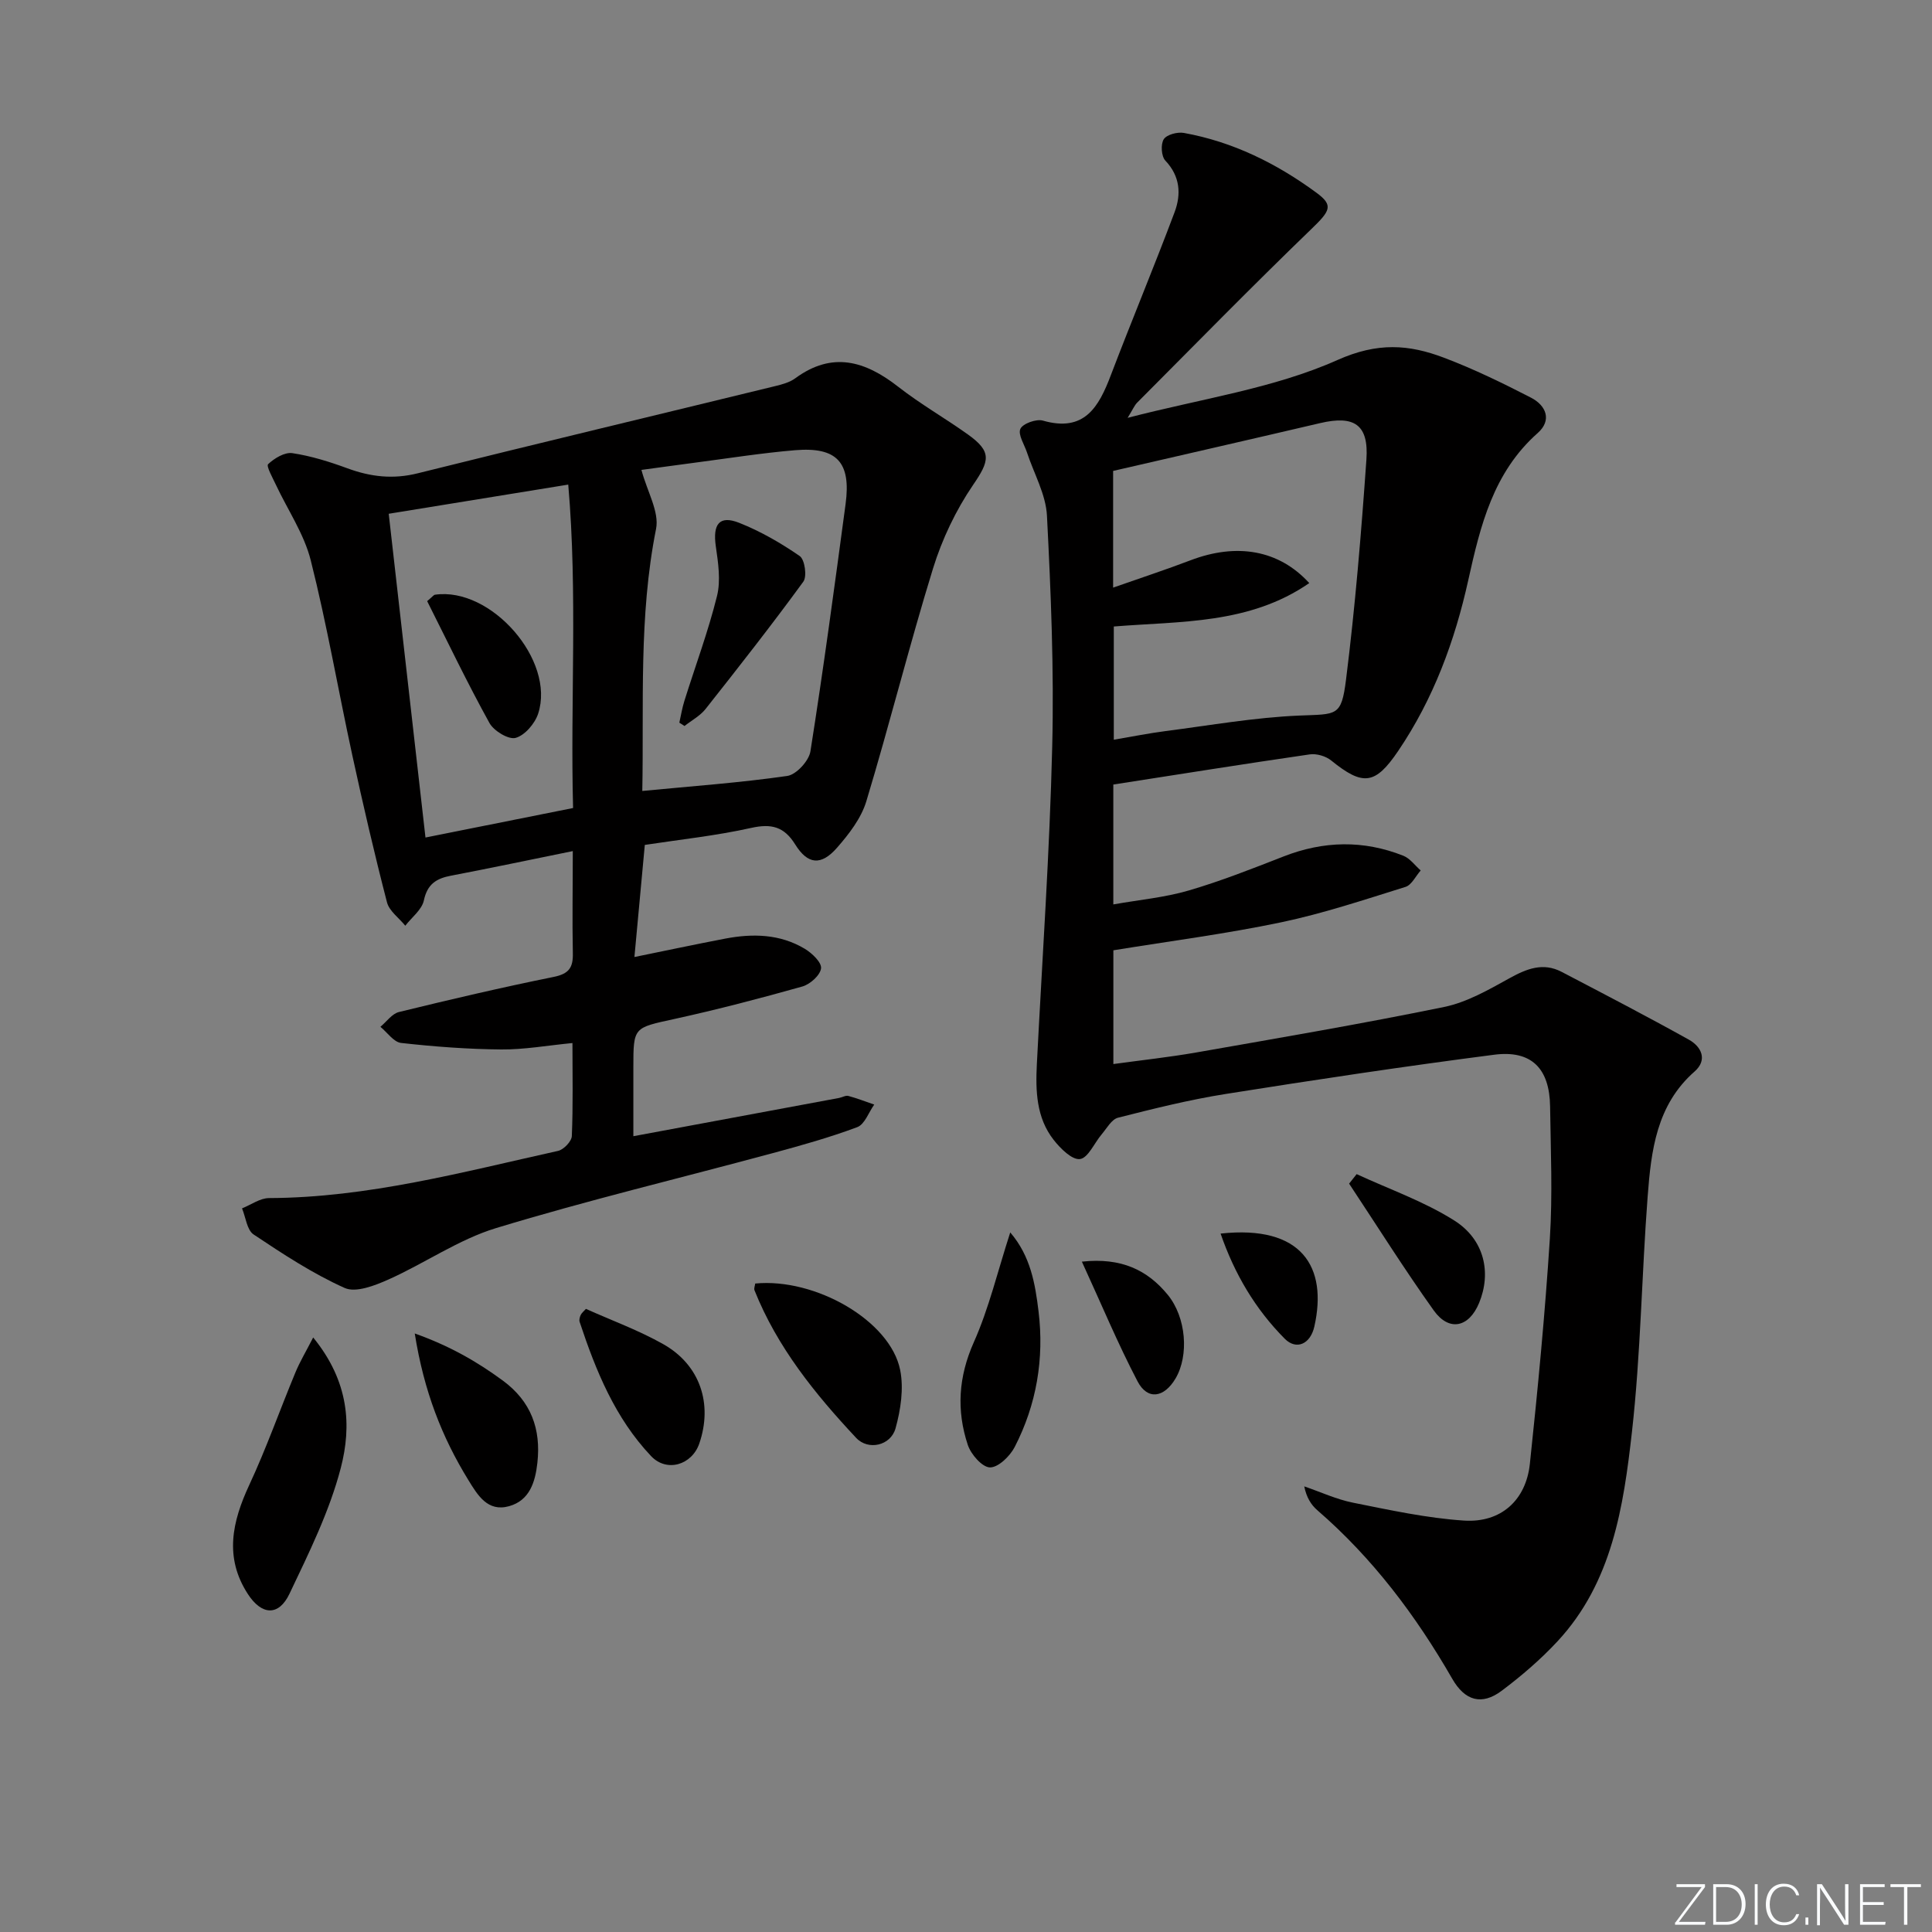 <svg enable-background="new 0 0 400 400" viewBox="0 0 400 400" xmlns="http://www.w3.org/2000/svg"><rect x="0" y="0" width="400" height="400" fill="#808080" stroke="none"/><path d="m346.9 398 5.4-7.3h-5.2v-.6h5.9v.6l-5.4 7.2h5.5l-.1.6h-6.2v-.5z" fill="#fafbfc"/><path d="m354.7 390.1h2.8c2.3 0 3.9 1.6 3.9 4.1s-1.6 4.3-3.9 4.3h-2.8zm.6 7.8h2c2.2 0 3.3-1.6 3.3-3.6 0-1.8-1-3.6-3.3-3.6h-2z" fill="#fafbfc"/><path d="m363.9 390.1v8.4h-.6v-8.4z" fill="#fafbfc"/><path d="m372.5 396.3c-.4 1.3-1.4 2.3-3.2 2.3-2.4 0-3.7-1.9-3.7-4.3 0-2.3 1.2-4.3 3.7-4.3 1.8 0 2.9 1 3.2 2.4h-.6c-.4-1.1-1.1-1.8-2.5-1.8-2.1 0-3 1.9-3 3.7s.9 3.7 3 3.7c1.4 0 2.1-.7 2.5-1.7z" fill="#fafbfc"/><path d="m373.8 398.5v-1.5h.6v1.5z" fill="#fafbfc"/><path d="m376.2 398.5v-8.4h1c1.3 2 4.4 6.7 4.9 7.6-.1-1.2-.1-2.4-.1-3.8v-3.8h.7v8.4h-.9c-1.2-1.9-4.4-6.8-5-7.7.1 1.1 0 2.3 0 3.9v3.9h-.6z" fill="#fafbfc"/><path d="m390 394.4h-4.3v3.5h4.7l-.1.6h-5.2v-8.4h5.1v.6h-4.5v3.1h4.3z" fill="#fafbfc"/><path d="m394.2 390.7h-2.8v-.6h6.3v.6h-2.8v7.8h-.7z" fill="#fafbfc"/><g fill="#010000"><path d="m233.46 86.51c15.28-3.98 30.21-6.07 43.44-11.97 8.32-3.71 14.76-3.24 22.03-.49 6.19 2.34 12.18 5.26 18.06 8.29 3.1 1.6 4.39 4.65 1.37 7.32-9.21 8.16-11.87 19.18-14.38 30.5-2.78 12.55-7.2 24.54-14.49 35.3-4.75 7.02-7.28 7.34-13.88 1.99-1.12-.91-3.04-1.47-4.46-1.26-13.43 1.95-26.83 4.09-40.65 6.24v24.82c5.4-.96 10.65-1.43 15.6-2.88 6.67-1.95 13.17-4.52 19.65-7.05 8.29-3.24 16.54-3.42 24.79-.15 1.39.55 2.41 2.01 3.6 3.05-1.04 1.17-1.87 3-3.14 3.4-8.53 2.66-17.05 5.51-25.78 7.34-11.29 2.37-22.78 3.85-34.71 5.79v23.55c5.81-.8 11.5-1.41 17.12-2.39 17.14-3.01 34.31-5.93 51.36-9.43 4.73-.97 9.23-3.57 13.54-5.95 3.56-1.97 6.94-3.32 10.78-1.32 8.82 4.61 17.66 9.2 26.35 14.04 2.59 1.44 3.93 4.18 1.19 6.59-7.91 6.94-9 16.41-9.72 25.87-1.24 16.23-1.43 32.57-3.25 48.73-1.75 15.49-4.09 31.19-15.41 43.37-3.48 3.75-7.44 7.15-11.54 10.23-4.16 3.13-7.65 2.08-10.26-2.47-7.52-13.08-16.48-24.99-27.95-34.91-1.29-1.12-2.23-2.65-2.69-4.92 3.37 1.15 6.66 2.69 10.12 3.38 7.6 1.52 15.25 3.19 22.95 3.7 7.64.5 12.83-4.2 13.64-11.73 1.65-15.52 3.14-31.07 4.14-46.64.58-9.09.18-18.25.05-27.37-.11-7.87-3.85-11.71-11.58-10.71-18.58 2.4-37.12 5.19-55.62 8.13-7.49 1.19-14.9 3.04-22.26 4.91-1.33.34-2.32 2.19-3.37 3.43-1.53 1.79-2.81 4.9-4.5 5.13-1.64.22-4.06-2.19-5.46-3.98-3.59-4.59-3.75-10.13-3.47-15.69 1.12-21.91 2.65-43.81 3.18-65.74.39-15.92-.27-31.89-1.09-47.81-.23-4.4-2.69-8.69-4.12-13.03-.55-1.68-1.92-3.73-1.38-4.93.49-1.09 3.29-2.1 4.65-1.71 8.62 2.48 11.58-2.82 14.08-9.41 4.3-11.29 8.96-22.44 13.2-33.75 1.38-3.69 1.17-7.42-1.92-10.67-.83-.88-.99-3.37-.33-4.42.61-.96 2.83-1.55 4.16-1.31 10.15 1.83 19.19 6.31 27.44 12.37 3.63 2.66 2.87 3.76-1.13 7.62-12.18 11.76-24.03 23.86-35.98 35.86-.55.55-.86 1.35-1.97 3.14zm-3 35.15c5.78-2.03 10.94-3.72 16-5.65 9.58-3.65 18.3-2.19 24.61 4.71-12.38 8.57-26.72 7.87-40.47 8.99v23.44c3.9-.66 7.3-1.35 10.74-1.79 9.21-1.19 18.42-2.82 27.67-3.21 7.77-.33 8.7.28 9.67-7.44 1.9-15.13 3.15-30.35 4.22-45.56.51-7.24-2.51-9.2-9.54-7.56-14.13 3.31-28.29 6.54-42.9 9.91z"/><path d="m118.59 176.21c-9.01 1.83-17.1 3.54-25.22 5.09-3.03.58-4.89 1.73-5.61 5.11-.41 1.94-2.51 3.51-3.85 5.25-1.3-1.61-3.32-3.03-3.79-4.85-2.61-10.08-4.96-20.23-7.17-30.4-2.92-13.45-5.25-27.05-8.61-40.39-1.38-5.49-4.79-10.46-7.23-15.68-.67-1.43-2.02-3.83-1.6-4.24 1.3-1.22 3.43-2.52 5.02-2.28 3.87.58 7.7 1.78 11.4 3.14 4.81 1.77 9.46 2.31 14.56 1.03 24.64-6.14 49.33-12.03 74-18.05 1.44-.35 3-.77 4.16-1.62 7.67-5.63 14.47-3.59 21.31 1.75 4.58 3.58 9.68 6.49 14.42 9.87 5.04 3.59 4.5 5.47 1.08 10.47-3.56 5.22-6.41 11.21-8.28 17.26-4.93 15.98-8.98 32.23-13.82 48.24-1.06 3.5-3.58 6.77-6.05 9.59-3.31 3.79-6.08 3.51-8.68-.68-2.29-3.68-4.92-4.34-9.11-3.41-7.25 1.62-14.69 2.4-22.02 3.52-.7 7.59-1.39 14.97-2.15 23.21 6.38-1.3 12.58-2.62 18.8-3.81 5.7-1.09 11.35-.96 16.46 2.1 1.5.9 3.52 2.82 3.38 4.05-.16 1.42-2.25 3.3-3.86 3.76-8.77 2.47-17.61 4.78-26.51 6.73-8.44 1.85-8.49 1.63-8.49 10.02v14.25c14.65-2.72 28.62-5.32 42.59-7.92.65-.12 1.36-.57 1.92-.42 1.82.49 3.58 1.18 5.36 1.79-1.15 1.61-1.97 4.09-3.51 4.67-5.74 2.15-11.68 3.81-17.6 5.41-19.07 5.15-38.3 9.75-57.18 15.49-7.78 2.37-14.76 7.29-22.29 10.65-2.8 1.25-6.74 2.79-9.06 1.75-6.62-2.97-12.79-7.03-18.86-11.08-1.38-.92-1.62-3.55-2.39-5.4 1.86-.74 3.72-2.12 5.58-2.13 20.48-.08 40.09-5.39 59.85-9.77 1.16-.26 2.81-1.97 2.85-3.07.27-6.3.13-12.61.13-19.26-5.25.51-10 1.37-14.75 1.33-6.92-.06-13.85-.58-20.72-1.35-1.54-.17-2.87-2.18-4.29-3.34 1.27-1.05 2.39-2.7 3.83-3.06 10.64-2.6 21.31-5.1 32.04-7.27 3.16-.64 4.05-1.92 3.97-4.95-.14-6.78-.01-13.59-.01-21.1zm14.39-12.45c10.33-1 20.23-1.7 30.02-3.11 1.86-.27 4.48-3.12 4.79-5.09 2.69-17.03 4.99-34.12 7.28-51.21 1.16-8.64-1.79-11.86-10.45-11.14-6.93.58-13.83 1.68-20.73 2.58-3.98.52-7.95 1.08-11.09 1.5 1.21 4.52 3.73 8.69 3.03 12.21-3.62 18.15-2.5 36.4-2.85 54.26zm-14.33 3.53c-.59-22.09.96-44.27-1-66.96-12.98 2.11-25.11 4.08-37.17 6.04 2.58 22.69 5.08 44.72 7.61 67.03 9.9-1.99 19.76-3.95 30.56-6.11z"/><path d="m64.84 276.91c7.47 9.15 7.97 18.33 5.72 27-2.34 9-6.59 17.58-10.62 26.05-2.23 4.7-5.76 4.49-8.63.06-4.9-7.56-3.25-14.95.3-22.58 3.54-7.59 6.33-15.54 9.55-23.28.92-2.23 2.18-4.32 3.68-7.25z"/><path d="m156.36 265.74c12.48-1.2 27.97 7.72 30.01 17.9.77 3.84.11 8.24-.96 12.09-1 3.58-5.65 4.64-8.15 1.97-8.53-9.11-16.35-18.78-21.05-30.56-.15-.4.1-.94.15-1.4z"/><path d="m209.16 255.16c4.22 4.91 5.17 10.67 5.86 16.35 1.19 9.8-.41 19.29-4.94 28.08-.98 1.9-3.41 4.26-5.13 4.22-1.6-.03-3.93-2.7-4.58-4.66-2.37-7.15-1.94-14.1 1.25-21.26 3.13-7.02 4.92-14.64 7.54-22.73z"/><path d="m85.87 276.08c7.33 2.62 12.92 5.85 18.24 9.76 5.84 4.3 7.92 10.01 7.15 17.01-.44 4-1.61 7.8-5.86 8.99-4.44 1.24-6.5-2.27-8.45-5.44-5.44-8.85-9.18-18.34-11.08-30.32z"/><path d="m121.31 270.99c5.37 2.41 10.95 4.44 16.04 7.32 7.61 4.31 10.25 12.35 7.43 20.56-1.52 4.42-6.72 6.04-9.98 2.6-7.44-7.85-11.44-17.67-14.79-27.78-.14-.42.02-1.01.22-1.44.2-.42.61-.74 1.08-1.26z"/><path d="m280.88 243.09c6.78 3.14 13.95 5.64 20.21 9.6 6.29 3.97 7.71 10.86 5.14 17.08-2.1 5.07-6.21 5.99-9.39 1.54-6.11-8.56-11.71-17.48-17.52-26.25.52-.66 1.04-1.31 1.56-1.97z"/><path d="m223.99 261.21c8.19-.89 13.58 1.75 17.77 6.85 3.87 4.72 4.41 12.59 1.64 17.31-2.37 4.03-5.81 4.58-7.88.63-4.09-7.81-7.48-15.98-11.53-24.79z"/><path d="m252.71 255.4c16.89-1.84 22.18 6.96 19.41 19.25-.82 3.64-3.72 4.93-6.12 2.53-6.11-6.15-10.42-13.45-13.29-21.78z"/><path d="m140.65 149.62c.34-1.5.58-3.03 1.04-4.49 2.27-7.25 4.94-14.39 6.76-21.74.8-3.22.24-6.89-.25-10.29-.66-4.59.74-6.48 4.85-4.85 4.41 1.75 8.63 4.18 12.53 6.88 1.04.72 1.54 4.21.74 5.3-6.53 8.95-13.38 17.68-20.25 26.37-1.13 1.42-2.88 2.35-4.35 3.51-.35-.22-.71-.46-1.07-.69z"/><path d="m88.44 124.46c1.12-.94 1.35-1.29 1.62-1.33 11.59-1.68 24.97 13.58 21.36 24.62-.67 2.05-2.75 4.49-4.66 5.02-1.47.41-4.53-1.45-5.43-3.09-4.61-8.34-8.72-16.94-12.89-25.22z"/></g></svg>